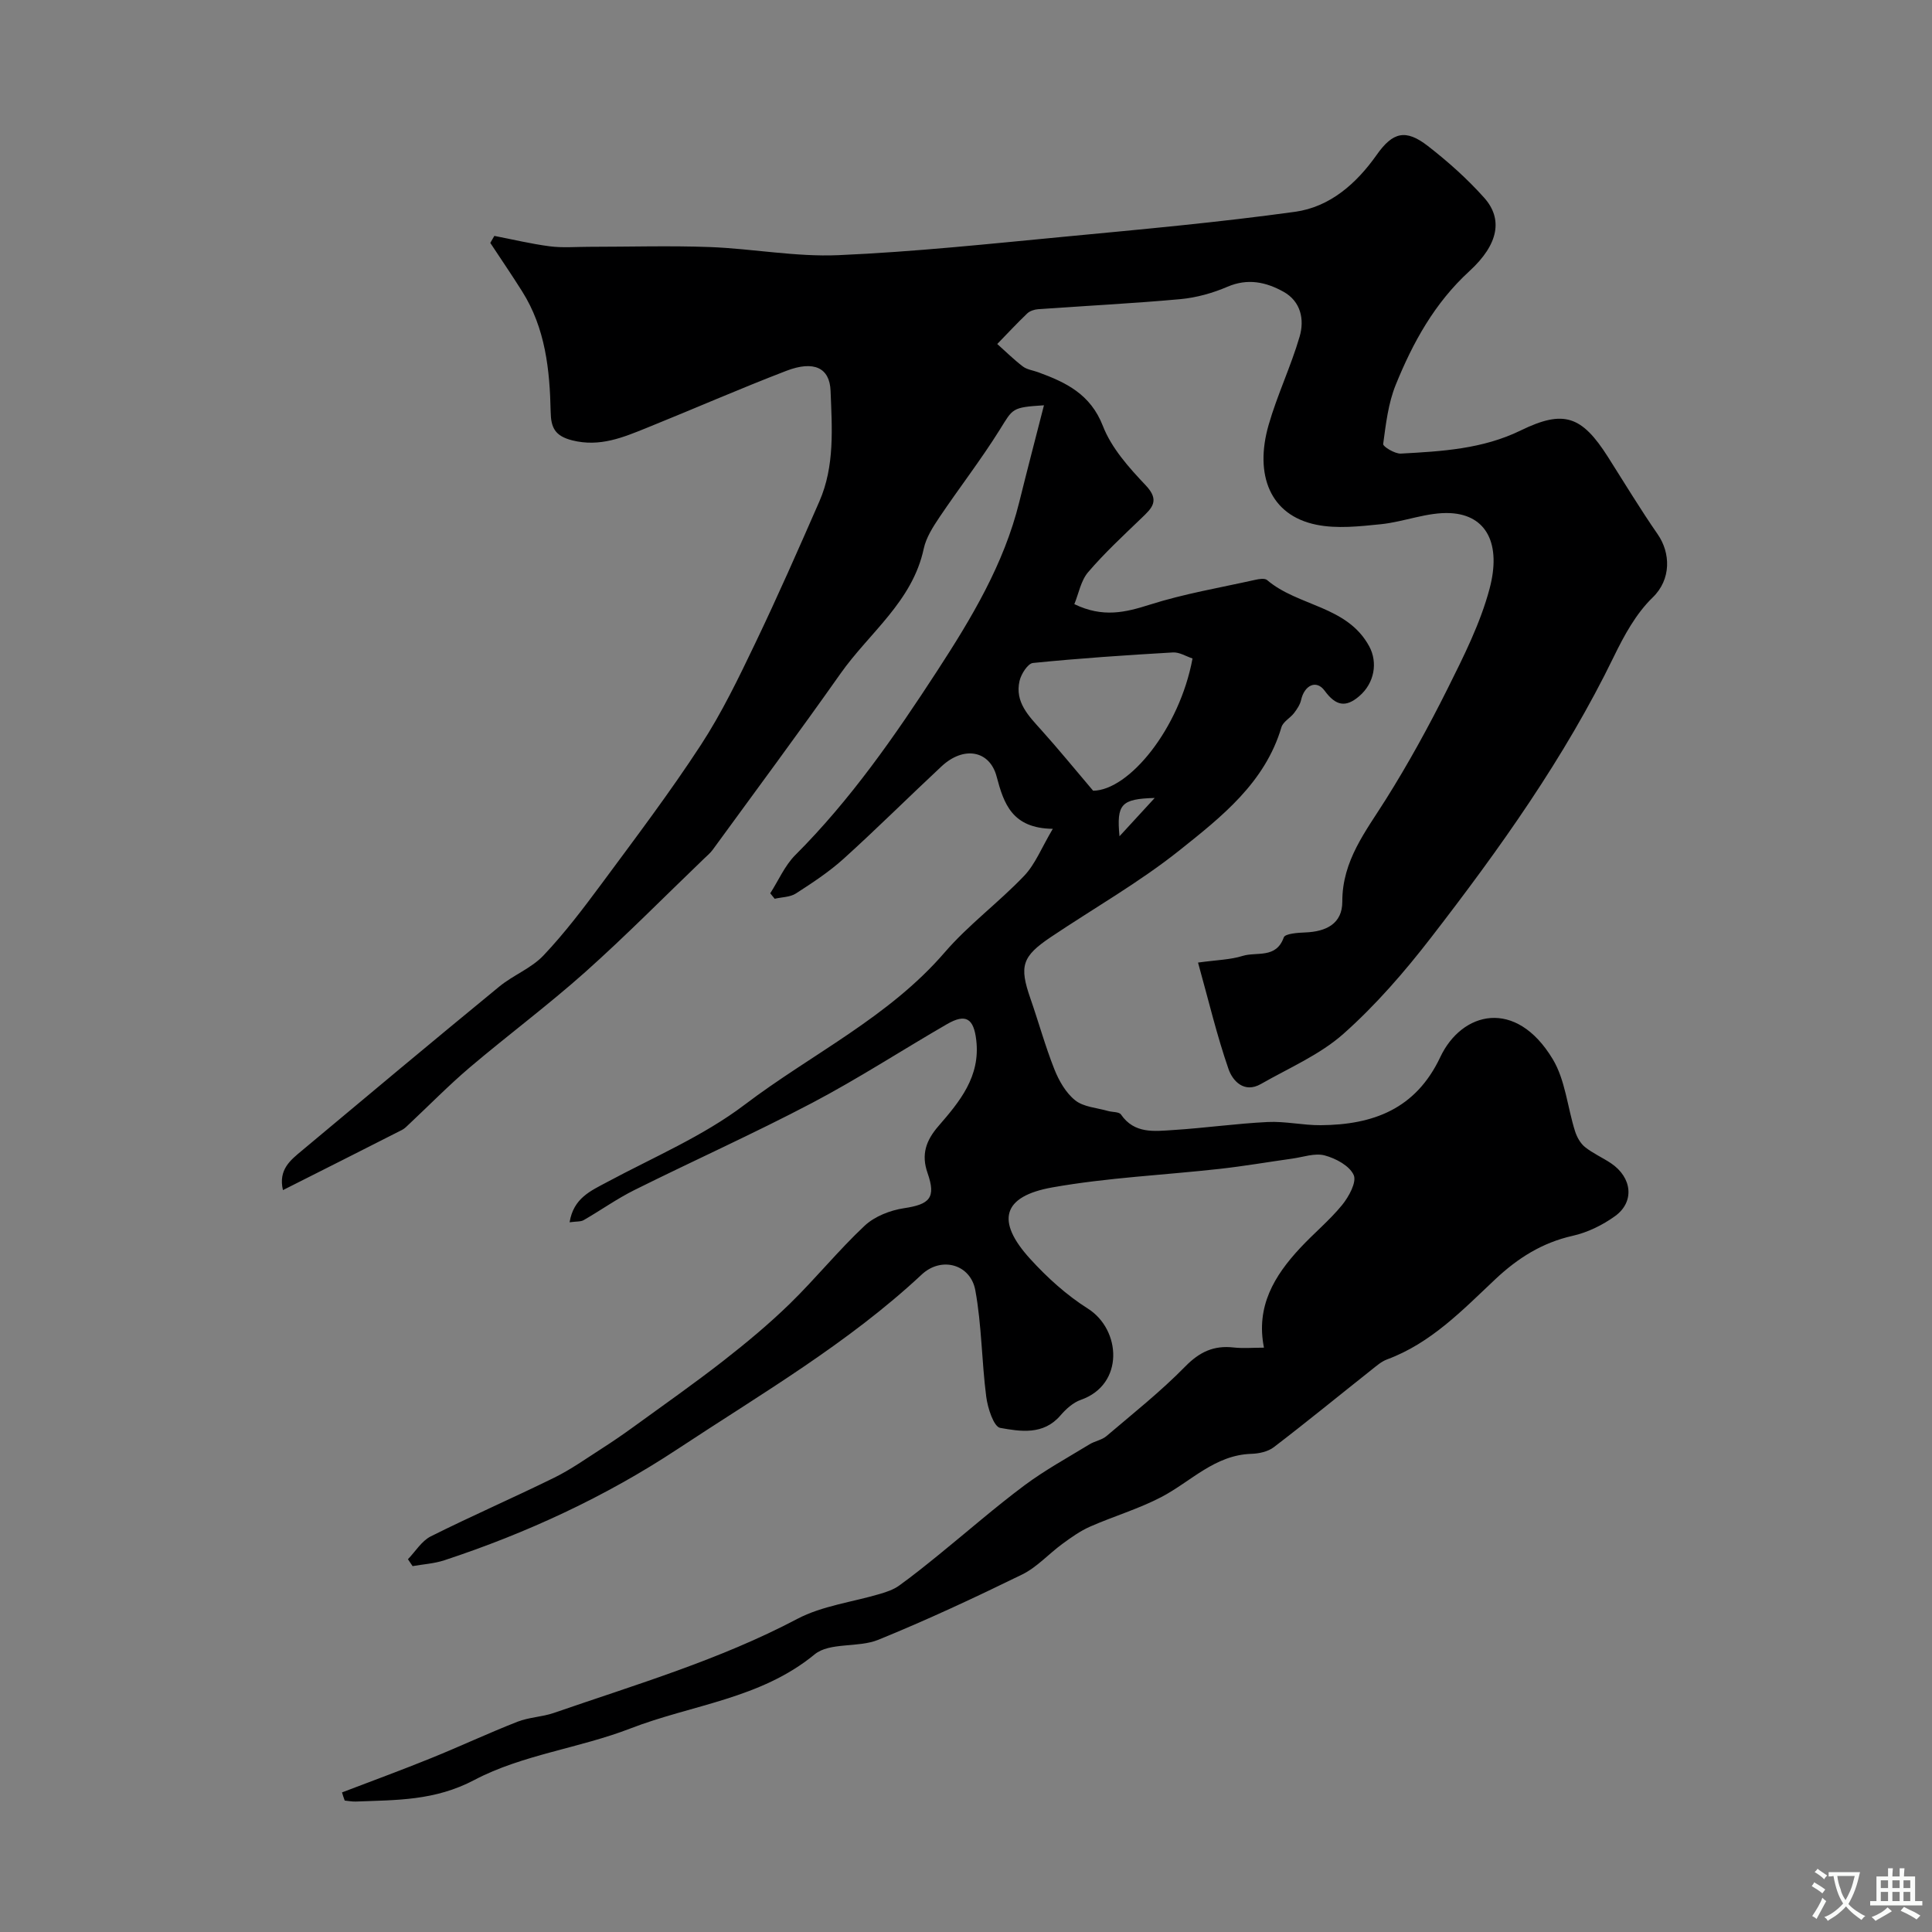 <svg enable-background="new 0 0 400 400" viewBox="0 0 400 400" xmlns="http://www.w3.org/2000/svg"><rect x="0" y="0" width="400" height="400" fill="#808080" stroke="none"/><path d="m70.81 371.1c6.15-2.35 12.33-4.62 18.43-7.09 6-2.43 11.87-5.18 17.89-7.54 2.39-.94 5.11-.99 7.55-1.83 17.02-5.89 34.31-10.98 50.38-19.46 5.2-2.74 11.45-3.48 17.2-5.2 1.35-.4 2.75-.88 3.88-1.69 2.84-2.04 5.56-4.24 8.28-6.44 5.89-4.78 11.61-9.79 17.68-14.32 4.25-3.17 8.96-5.74 13.49-8.51 1.1-.67 2.54-.88 3.49-1.69 5.52-4.7 11.23-9.23 16.29-14.39 2.97-3.04 5.92-4.42 10.02-3.96 1.96.22 3.97.04 6.3.04-1.71-8.55 2.15-14.89 7.47-20.61 2.83-3.05 6.1-5.73 8.72-8.94 1.39-1.71 3.04-4.74 2.39-6.19-.86-1.92-3.71-3.45-6-4.06-2.04-.55-4.48.35-6.73.66-5 .7-9.98 1.56-14.99 2.12-11.56 1.29-23.26 1.81-34.68 3.84-10.36 1.84-11.73 6.96-4.58 14.8 3.52 3.87 7.54 7.51 11.94 10.29 6.89 4.36 7.6 15.72-1.45 18.89-1.61.56-3.1 1.92-4.24 3.25-3.52 4.09-8.26 3.31-12.46 2.56-1.34-.24-2.59-4.11-2.89-6.45-.95-7.32-.93-14.8-2.26-22.04-.99-5.4-7.03-7.07-11.1-3.26-15.29 14.28-33.31 24.75-50.6 36.17-14.91 9.84-31.19 17.37-48.24 22.99-2.1.69-4.38.82-6.57 1.21-.32-.48-.64-.95-.96-1.43 1.55-1.6 2.83-3.77 4.71-4.72 8.44-4.23 17.1-7.99 25.57-12.16 3.48-1.71 6.68-4 9.96-6.1 2.2-1.41 4.35-2.89 6.46-4.42 6.21-4.51 12.49-8.92 18.54-13.63 4.79-3.74 9.5-7.65 13.85-11.89 5.33-5.2 10.04-11.04 15.47-16.13 2.06-1.93 5.27-3.19 8.13-3.62 5.36-.8 6.68-2.17 4.89-7.29-1.34-3.83-.34-6.72 2.26-9.72 4.39-5.07 8.72-10.24 7.82-17.82-.52-4.4-2.11-5.57-6.06-3.28-9.32 5.39-18.37 11.28-27.89 16.29-12.09 6.36-24.58 11.96-36.81 18.05-3.64 1.81-6.98 4.2-10.51 6.23-.62.36-1.52.25-2.92.45.81-5 4.34-6.49 7.76-8.32 9.61-5.16 19.88-9.5 28.48-16.02 13.81-10.48 29.81-18.07 41.42-31.54 4.95-5.74 11.2-10.34 16.45-15.85 2.3-2.41 3.59-5.79 5.93-9.73-8.41-.11-10.14-5.18-11.63-10.83-1.44-5.44-6.83-6.37-11.4-2.11-6.79 6.33-13.37 12.89-20.26 19.12-3.01 2.72-6.46 4.99-9.89 7.2-1.2.78-2.92.75-4.4 1.1-.31-.38-.62-.75-.92-1.13 1.71-2.66 3.01-5.74 5.19-7.92 11.45-11.45 20.61-24.65 29.37-38.12 7.1-10.91 13.81-22.08 16.99-34.93 1.63-6.59 3.35-13.15 5.12-20.07-6.72.43-6.39.64-9.17 5.09-3.88 6.21-8.39 12.03-12.48 18.11-1.34 2-2.75 4.2-3.24 6.49-2.34 10.95-11.28 17.41-17.24 25.87-8.66 12.28-17.62 24.35-26.47 36.49-.49.67-1.15 1.21-1.75 1.79-8.19 7.86-16.17 15.96-24.64 23.52-7.71 6.87-16.02 13.06-23.9 19.74-4.34 3.69-8.34 7.78-12.5 11.68-.48.45-.95.96-1.52 1.25-8.09 4.12-16.21 8.2-24.65 12.46-.99-4.25 1.57-6.21 3.88-8.14 13.6-11.38 27.2-22.75 40.91-34 2.88-2.37 6.65-3.79 9.16-6.45 4.37-4.62 8.25-9.74 12.05-14.87 6.99-9.45 14.1-18.85 20.52-28.69 4.34-6.65 7.83-13.9 11.27-21.08 4.64-9.67 8.96-19.51 13.26-29.33 3.22-7.35 2.63-15.21 2.33-22.93-.18-4.77-3.45-6.32-9.14-4.14-9.71 3.73-19.24 7.91-28.88 11.8-4.93 1.99-9.75 4.04-15.47 2.6-3.59-.91-4.4-2.65-4.46-5.88-.18-8.73-1.09-17.34-5.91-24.97-2.13-3.39-4.39-6.69-6.59-10.03.28-.48.56-.97.84-1.45 3.83.74 7.64 1.66 11.5 2.16 2.65.34 5.38.1 8.07.1 8.36 0 16.73-.26 25.08.05 8.87.34 17.75 2.06 26.56 1.68 15.73-.68 31.42-2.36 47.1-3.85 15.85-1.51 31.71-2.95 47.47-5.13 7.21-1 12.69-5.82 16.9-11.79 3.32-4.71 5.99-5.41 10.6-1.83 4.16 3.23 8.16 6.8 11.66 10.72 3.88 4.35 3.04 9.6-3.08 15.2-7.2 6.6-11.68 14.75-15.23 23.5-1.56 3.83-2.05 8.13-2.61 12.28-.07.52 2.42 2.05 3.67 1.98 8.47-.46 16.93-.94 24.83-4.8 8.88-4.33 12.61-3.04 18.03 5.48 3.41 5.36 6.69 10.81 10.31 16.03 2.66 3.84 2.86 9.32-1.06 13.1-3.42 3.31-5.89 7.84-8.01 12.2-10.2 21-23.68 39.85-37.87 58.21-5.48 7.09-11.44 13.97-18.11 19.9-4.91 4.36-11.3 7.08-17.1 10.4-3.48 1.99-5.86-.66-6.7-3.07-2.43-7-4.14-14.25-6.32-22.07 3.88-.54 6.68-.58 9.24-1.38 2.9-.9 6.93.63 8.51-3.83.28-.79 2.92-.97 4.49-1.03 4.27-.17 7.64-1.8 7.63-6.38-.02-8.49 4.86-14.55 9.03-21.19 4.65-7.4 8.87-15.1 12.78-22.92 3.33-6.68 6.76-13.49 8.67-20.64 2.47-9.26-.58-15.27-8.06-15.68-4.74-.26-9.57 1.79-14.41 2.29-4.43.45-9.09.98-13.37.11-9.64-1.95-12.85-10.37-9.9-20.65 1.78-6.21 4.62-12.12 6.43-18.32 1.02-3.51.25-7.27-3.35-9.27s-7.39-2.84-11.6-1.03c-3.05 1.31-6.41 2.25-9.7 2.56-9.83.9-19.69 1.38-29.53 2.09-.77.06-1.69.36-2.23.88-2.13 2.04-4.14 4.2-6.2 6.32 1.76 1.57 3.44 3.24 5.31 4.66.86.65 2.11.8 3.17 1.19 5.77 2.11 10.82 4.53 13.39 11.12 1.77 4.57 5.39 8.62 8.85 12.27 3.04 3.2 1.3 4.74-.89 6.84-3.77 3.63-7.63 7.2-11.02 11.17-1.5 1.75-1.94 4.4-2.85 6.61 5.92 2.86 10.58 1.71 15.62.11 7.1-2.26 14.53-3.51 21.83-5.14.79-.18 1.96-.37 2.45.04 6.45 5.5 16.58 5.28 21.16 13.74 1.77 3.27 1.13 7.57-2.09 10.32-2.82 2.41-4.86 1.97-7.15-1.15-1.72-2.35-4.19-1.13-4.87 1.92-.22.97-.84 1.9-1.46 2.71-.8 1.04-2.28 1.8-2.61 2.93-3.41 11.5-12.41 18.55-21.07 25.46-8.35 6.66-17.75 12-26.66 17.98-6 4.03-6.58 6.01-4.25 12.71 1.7 4.88 3.07 9.89 4.97 14.68.94 2.37 2.38 4.89 4.32 6.43 1.73 1.38 4.46 1.53 6.75 2.19.92.27 2.31.15 2.72.74 2.78 4.04 6.91 3.46 10.81 3.21 6.53-.41 13.03-1.34 19.56-1.66 3.64-.18 7.32.69 10.98.66 10.82-.08 19.67-3.32 24.75-14.09 4.45-9.44 15.64-12.3 23.29.42 2.6 4.32 3.04 9.93 4.61 14.9.38 1.21 1.1 2.52 2.06 3.29 1.64 1.32 3.63 2.18 5.39 3.36 4.38 2.95 4.93 8 .83 10.95-2.58 1.86-5.68 3.38-8.76 4.07-6.32 1.42-11.36 4.61-16.01 8.98-6.8 6.4-13.32 13.24-22.42 16.61-1.19.44-2.22 1.36-3.24 2.17-6.74 5.34-13.39 10.79-20.22 16.01-1.2.92-3.05 1.32-4.62 1.37-7.59.23-12.53 5.74-18.64 8.94-4.7 2.46-9.89 3.98-14.77 6.13-2.04.9-3.92 2.24-5.73 3.57-2.82 2.06-5.26 4.83-8.33 6.34-9.8 4.79-19.71 9.42-29.81 13.53-4.14 1.68-10.06.46-13.16 3.01-11.23 9.24-25.41 10.4-38.14 15.34-10.57 4.09-22.41 5.44-32.28 10.65-8.26 4.36-16.19 4.15-24.56 4.48-.77.03-1.54-.13-2.31-.2-.22-.57-.39-1.13-.56-1.69zm155.51-207.39c7.41-.08 17.88-12.8 20.58-27.38-1.32-.43-2.71-1.33-4.05-1.25-9.67.56-19.34 1.21-28.98 2.18-1.07.11-2.45 2.28-2.78 3.7-1.02 4.41 1.9 7.28 4.56 10.25 3.41 3.79 6.63 7.74 10.67 12.5zm12.75 1.5c-6.97.19-7.92 1.29-7.29 7.93 2.54-2.76 4.48-4.88 7.29-7.93z" fill="#000001"/><g fill="#fafbfa"><path d="m377.9 391.2c-.2.3-.4.5-.6.8-.7-.6-1.4-1-2.2-1.5.2-.3.4-.5.5-.8.6.4 1.4.8 2.3 1.5zm-1.8 6.1c-.2-.2-.5-.4-.9-.6.4-.6.8-1.2 1.2-1.9s.7-1.3.9-1.9c.3.3.5.5.8.7-.7 1.3-1.4 2.6-2 3.7zm2.2-9c-.3.3-.5.5-.6.8-.6-.6-1.3-1.1-2-1.5.3-.3.5-.5.6-.7.6.5 1.3.9 2 1.4zm.3.2v-.9h2 4.5c-.3 1.3-.6 2.5-1 3.6s-.9 2.1-1.4 3c.4.5 1 1 1.6 1.4s1.2.8 1.9 1.1c-.3.2-.5.4-.8.8-.4-.3-1-.7-1.6-1.2s-1.2-1.1-1.6-1.6c-.5.6-1.1 1.1-1.7 1.6s-1.4.9-2.1 1.4c-.1-.3-.3-.5-.7-.8.6-.2 1.2-.5 1.9-1s1.4-1.1 2-1.8c-.5-.8-.9-1.6-1.2-2.5s-.6-2-.8-3.2c-.4.1-.7.1-1 .1zm2.5 2.7c.2 1 .7 1.7 1 2.2.3-.5.6-1.1 1-2s.6-1.9.9-3h-3.2-.4c.1.9.3 1.8.7 2.8z"/><path d="m396.5 388.5v1.5 3.6h1.5v.9c-.4 0-1 0-1.7 0h-7.9c-.5 0-.9 0-1.2 0v-.9h1.3v-3.5c0-.7 0-1.2 0-1.6h2.4c0-.8 0-1.4 0-1.7h1c0 .3-.1.8-.1 1.7h1.5c0-.8 0-1.4 0-1.7h1c0 .3-.1.9-.1 1.7zm-8.2 9.2c-.2-.3-.5-.5-.8-.8.8-.3 1.4-.6 1.9-.9s1-.7 1.4-1.1c.3.3.6.5.9.8-1.6 1-2.8 1.6-3.4 2zm2.6-6.8v-1.6h-1.5v1.6zm0 2.7v-1.9h-1.5v1.9zm2.4-2.7v-1.6h-1.5v1.6zm0 2.7v-1.9h-1.5v1.9zm.2 2 .7-.8c.4.2.9.5 1.6.8s1.3.7 1.8 1c-.3.3-.5.5-.8.8-.4-.3-1.5-1-3.3-1.8zm2-4.7v-1.6h-1.4v1.6zm0 2.7v-1.9h-1.4v1.9z"/></g></svg>
